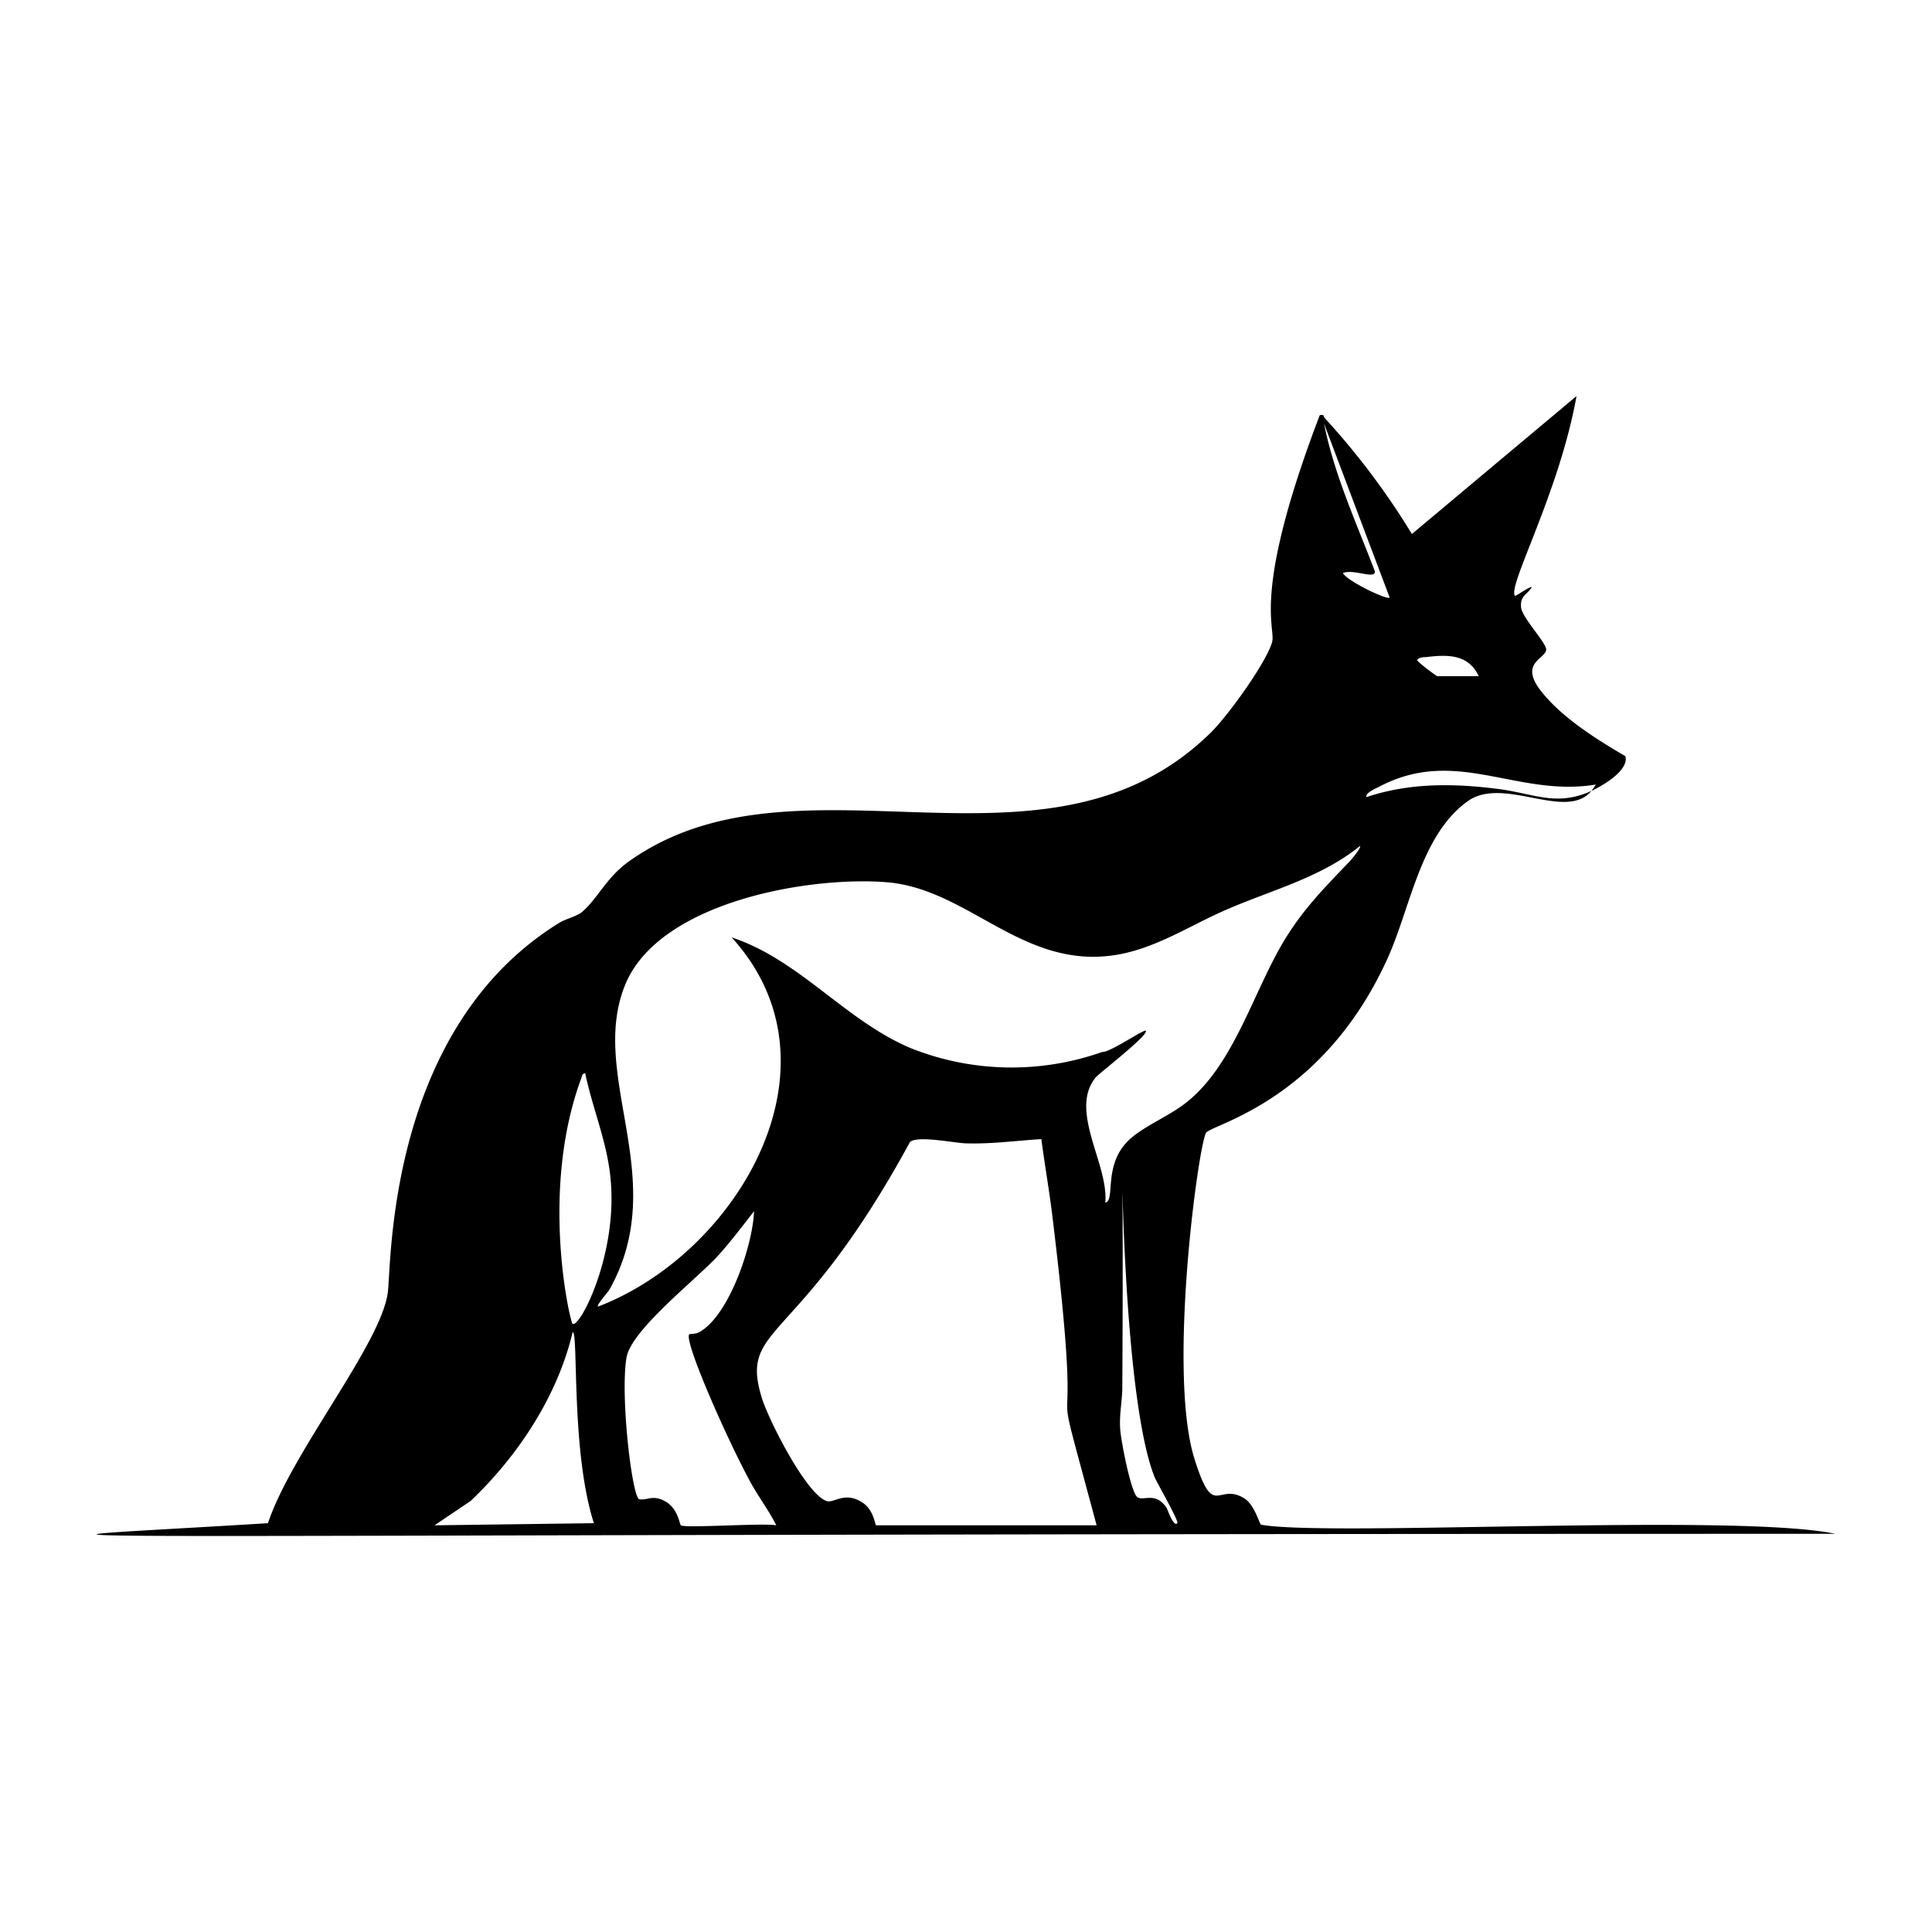 <svg xmlns="http://www.w3.org/2000/svg" viewBox="0 0 1000 1000"><path d="M652.8 789.2c-1-.2-3.3-10.5-9-13.8-13.7-8.2-15.6 11.6-25.6-20.5-14-45 2.2-163 6.1-168.6 3-4.4 60.2-16.3 93.7-89.8 12-26.2 17-63.8 41.4-81.6 18.6-13.7 51 10.4 64.3-5.5-18.2 8.2-29.5 1.4-48-1-23.1-3-46.1-3.3-68.5 4.2-.4-2.3 4.5-4.3 6.3-5.2 40-21.4 71.4 5.4 112.4-1.3.2.1-1.8 2.8-2.2 3.3 5.6-2.6 19.6-10.6 17.6-18-15.1-8.8-34.6-21-45-35.5-9-13 3.6-15 4-19.6.3-3.4-12.5-16.5-13-22-.5-5.9 2.8-6.2 5.6-10.4-1.7-.3-8.3 5-8.8 4.4-3.8-5.1 23-53.4 31.9-103.3l-85.2 71.4a385 385 0 0 0-45.2-60.1c-.7-.8 0-2-2.5-1.4-35.8 93.8-22.4 109.9-24.7 117.6-3.3 11-22.9 38-31.5 46.5-85 84-213.5 4.4-301.3 66.8-11.7 8.3-16.4 19.5-24.3 26.2-2.7 2.3-8.3 3.5-11.9 5.7-89.6 55.3-86.7 178-88.7 191.5-3.8 27-49.9 82.7-62 119.2-166.5 10.3-196.6 5.5 811.3 5.5-51.7-10.8-262.4 1.6-297.2-4.7m84.6-449c11.3-1.4 22.5-2 28 9.8H744c-.6 0-10.4-7.5-10.4-8.2 0-1.2 2.7-1.6 3.8-1.7m-18.1-30.8c-1.5 1.4-22.4-8.8-24.2-12.7 5.6-2.3 17 3.6 16.5-1-9.6-25.1-21-49.9-26.3-76.4zm-418.5 249c.4-1.2.5-2.7 2.1-2.8 3.7 17.9 11.1 35 13 53.4 4.4 40.4-16.4 79.6-19.6 76.2-1.3-1.4-17-68.6 4.5-126.8m-75.9 231.2 18.7-12.6c24.5-23.3 45-54.3 52.8-87.4 3.1-.4-1 61.7 11 98.9zm127.5 0c-.6-.4-1.4-8.2-7.4-12-7-4.3-10-.7-14.1-1.5-3.7-.7-10-53.7-6.6-73.4 2.5-14.3 36-40.3 47.3-52.6 6.6-7.3 12.7-15.4 18.7-23.1-.6 17.2-12.8 54.2-28.5 62.7-2 1-4.9.8-5 1-3.2 3 19.9 55.1 31.6 76.5 4.2 7.7 9.5 14.6 13.4 22.4-6.5-1.3-47 1.6-49.4 0m101 0c-.5-.5-1.2-7.7-6.6-11.5-9.3-6.4-14.9 0-18.7-1-10.6-3-30.4-42.4-33.7-53.2C382.3 685 412.9 698 471 591.1c4-3.5 22.7.5 29 .7 13.2.4 26-1.4 39-2.2 1.7 13 4 26 5.6 39 18.8 153.7-5.7 53.7 23 160.9zm118.7-167c1.8-19.9-19-47.6-5-64.8 1.8-2.2 28-22.3 25.9-24.2-1-.8-18.7 11.4-22.5 11a141 141 0 0 1-98.4-1.7c-34.1-14-58.1-46-93.4-57.6 60.6 66.5 2.8 163.6-69.2 191.1-.8-.9 5-7.2 6-8.9 32-57.2-11.2-110.5 8.1-157.7 17.4-42.6 94.2-56.2 134.8-53.1 41 3 68.3 41.9 113.1 38.4 23.6-1.8 42.7-15.3 63.6-24.3 23.3-10.1 48.7-16.5 68.8-32.8.8.9-4.1 6.6-5 7.6-13.2 13.9-23.7 24.2-33.9 40.8-15.8 26-25.5 62.2-48.5 82.3-9.2 8.2-21.6 12.7-30.5 20-15.8 13-8.3 32.7-13.9 33.9m37.3 165.9c-2 2.2-5-7-5.6-8-5.7-8.4-11.8-3.4-15-5.4-3.4-2-8.8-30.3-9-35.5-.5-7.3 1-14.2 1.1-20.8 1.3-228.1-5-8.6 16.7 45.8 1.4 3.3 12.7 22.9 11.8 23.9"/></svg>